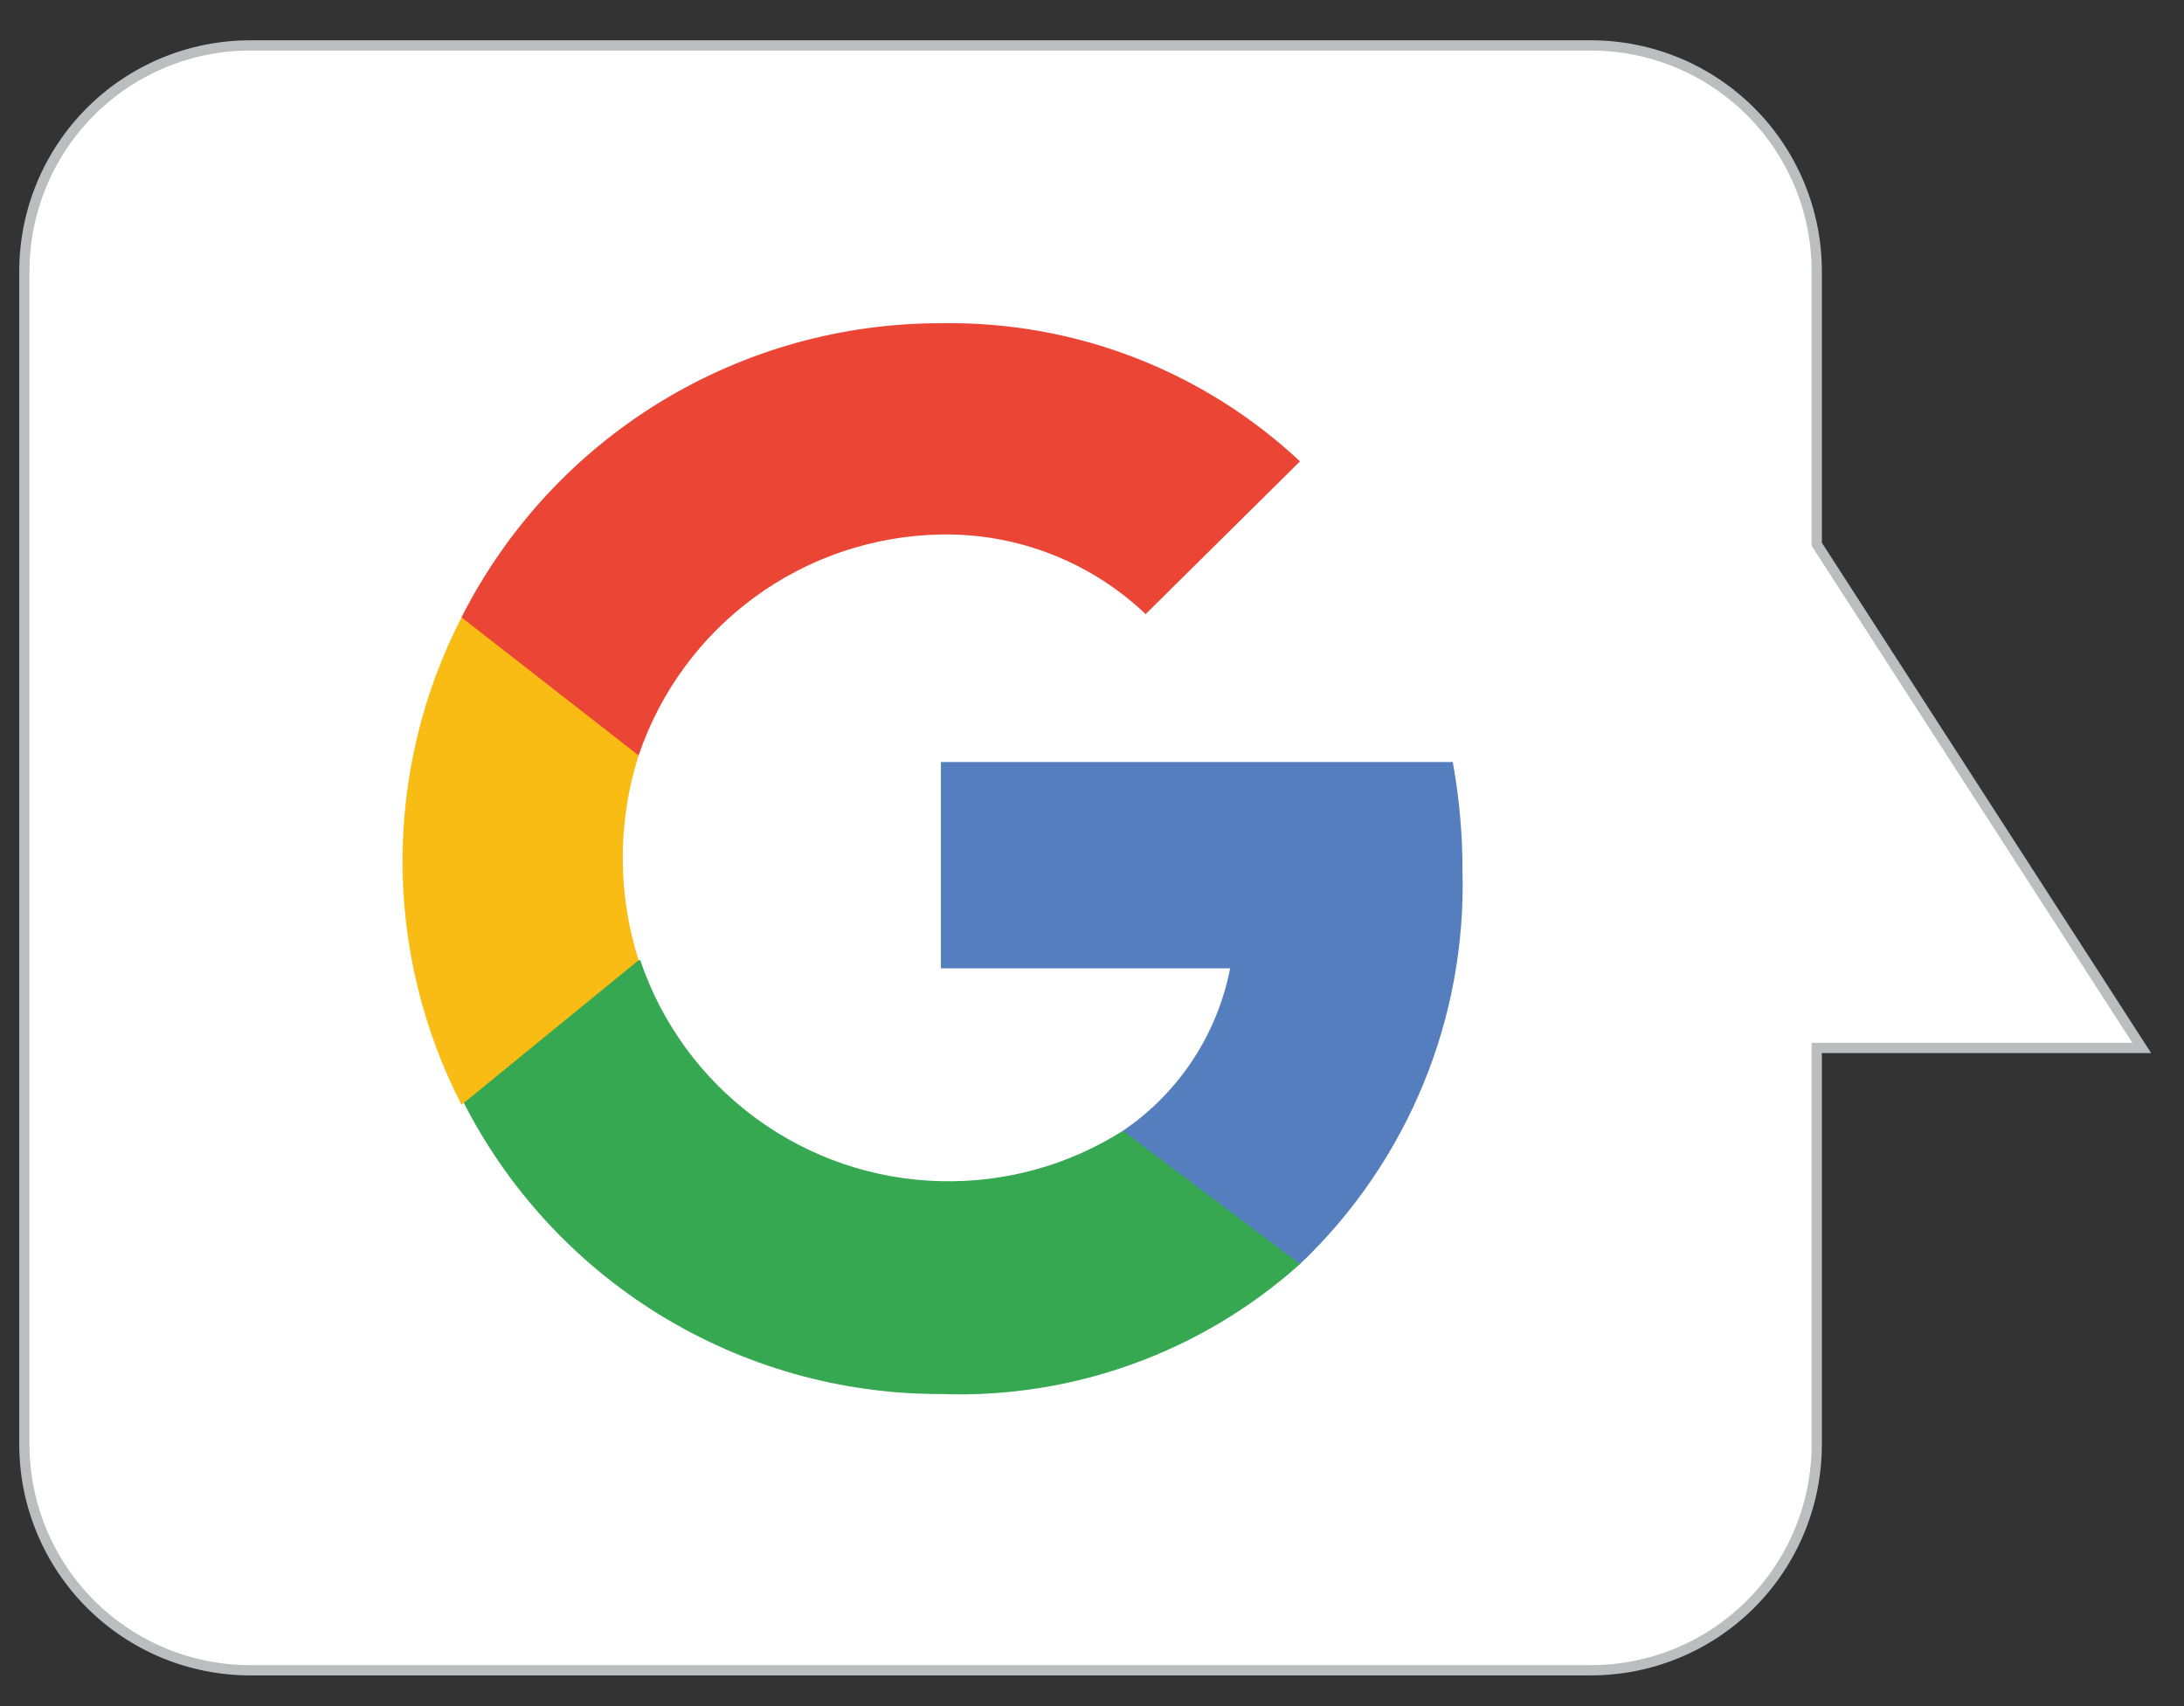 <svg width="64" height="50" viewBox="0 0 64 50" fill="none" xmlns="http://www.w3.org/2000/svg">
<rect x="0" y="0" width="64" height="50" fill="#333333" stroke="none"/>
<g clip-path="url(#clip0_2_924)">
<path d="M53.238 7.95V15.95L62.762 30.712H53.238V42.331C53.238 43.2 53.067 44.06 52.734 44.864C52.402 45.667 51.914 46.396 51.3 47.011C50.685 47.626 49.955 48.113 49.152 48.446C48.349 48.778 47.488 48.95 46.619 48.95H7.333C6.464 48.95 5.603 48.778 4.8 48.446C3.997 48.113 3.268 47.626 2.653 47.011C1.412 45.77 0.714 44.086 0.714 42.331V7.95C0.714 6.194 1.412 4.511 2.653 3.269C3.894 2.028 5.578 1.331 7.333 1.331H46.619C47.488 1.331 48.349 1.502 49.152 1.834C49.955 2.167 50.685 2.655 51.3 3.269C51.914 3.884 52.402 4.614 52.734 5.417C53.067 6.22 53.238 7.08 53.238 7.95Z" fill="white" stroke="#BBBDBF" stroke-width="0.3" stroke-miterlimit="10"/>
<path d="M42.857 25.521C42.859 24.451 42.763 23.383 42.572 22.331H27.572V28.378H36.048C35.671 30.319 34.541 32.031 32.905 33.14V37.045H38.095C39.652 35.565 40.88 33.774 41.701 31.789C42.521 29.804 42.915 27.668 42.857 25.521Z" fill="#557EBF"/>
<path d="M27.572 40.854C31.44 40.995 35.213 39.629 38.095 37.045L32.905 33.14C31.312 34.149 29.456 34.663 27.572 34.616C25.616 34.572 23.721 33.927 22.145 32.768C20.569 31.61 19.387 29.994 18.762 28.14H13.524V32.188C14.827 34.797 16.832 36.99 19.314 38.521C21.796 40.052 24.655 40.86 27.572 40.854Z" fill="#36A852"/>
<path d="M18.714 28.14C18.094 26.188 18.094 24.092 18.714 22.14V18.092H13.524C12.388 20.302 11.795 22.751 11.795 25.235C11.795 27.72 12.388 30.169 13.524 32.378L18.714 28.14Z" fill="#F9BC15"/>
<path d="M27.572 15.664C29.801 15.622 31.956 16.461 33.572 17.997L38.095 13.521C35.259 10.866 31.504 9.415 27.619 9.473C24.701 9.46 21.837 10.259 19.347 11.781C16.858 13.303 14.841 15.489 13.524 18.092L18.714 22.14C19.343 20.279 20.531 18.658 22.117 17.498C23.702 16.339 25.608 15.698 27.572 15.664Z" fill="#EA4535"/>
</g>
<defs>
<clipPath id="clip0_2_924">
<rect width="64" height="49.048" fill="white" transform="translate(0 0.616)"/>
</clipPath>
</defs>
</svg>
